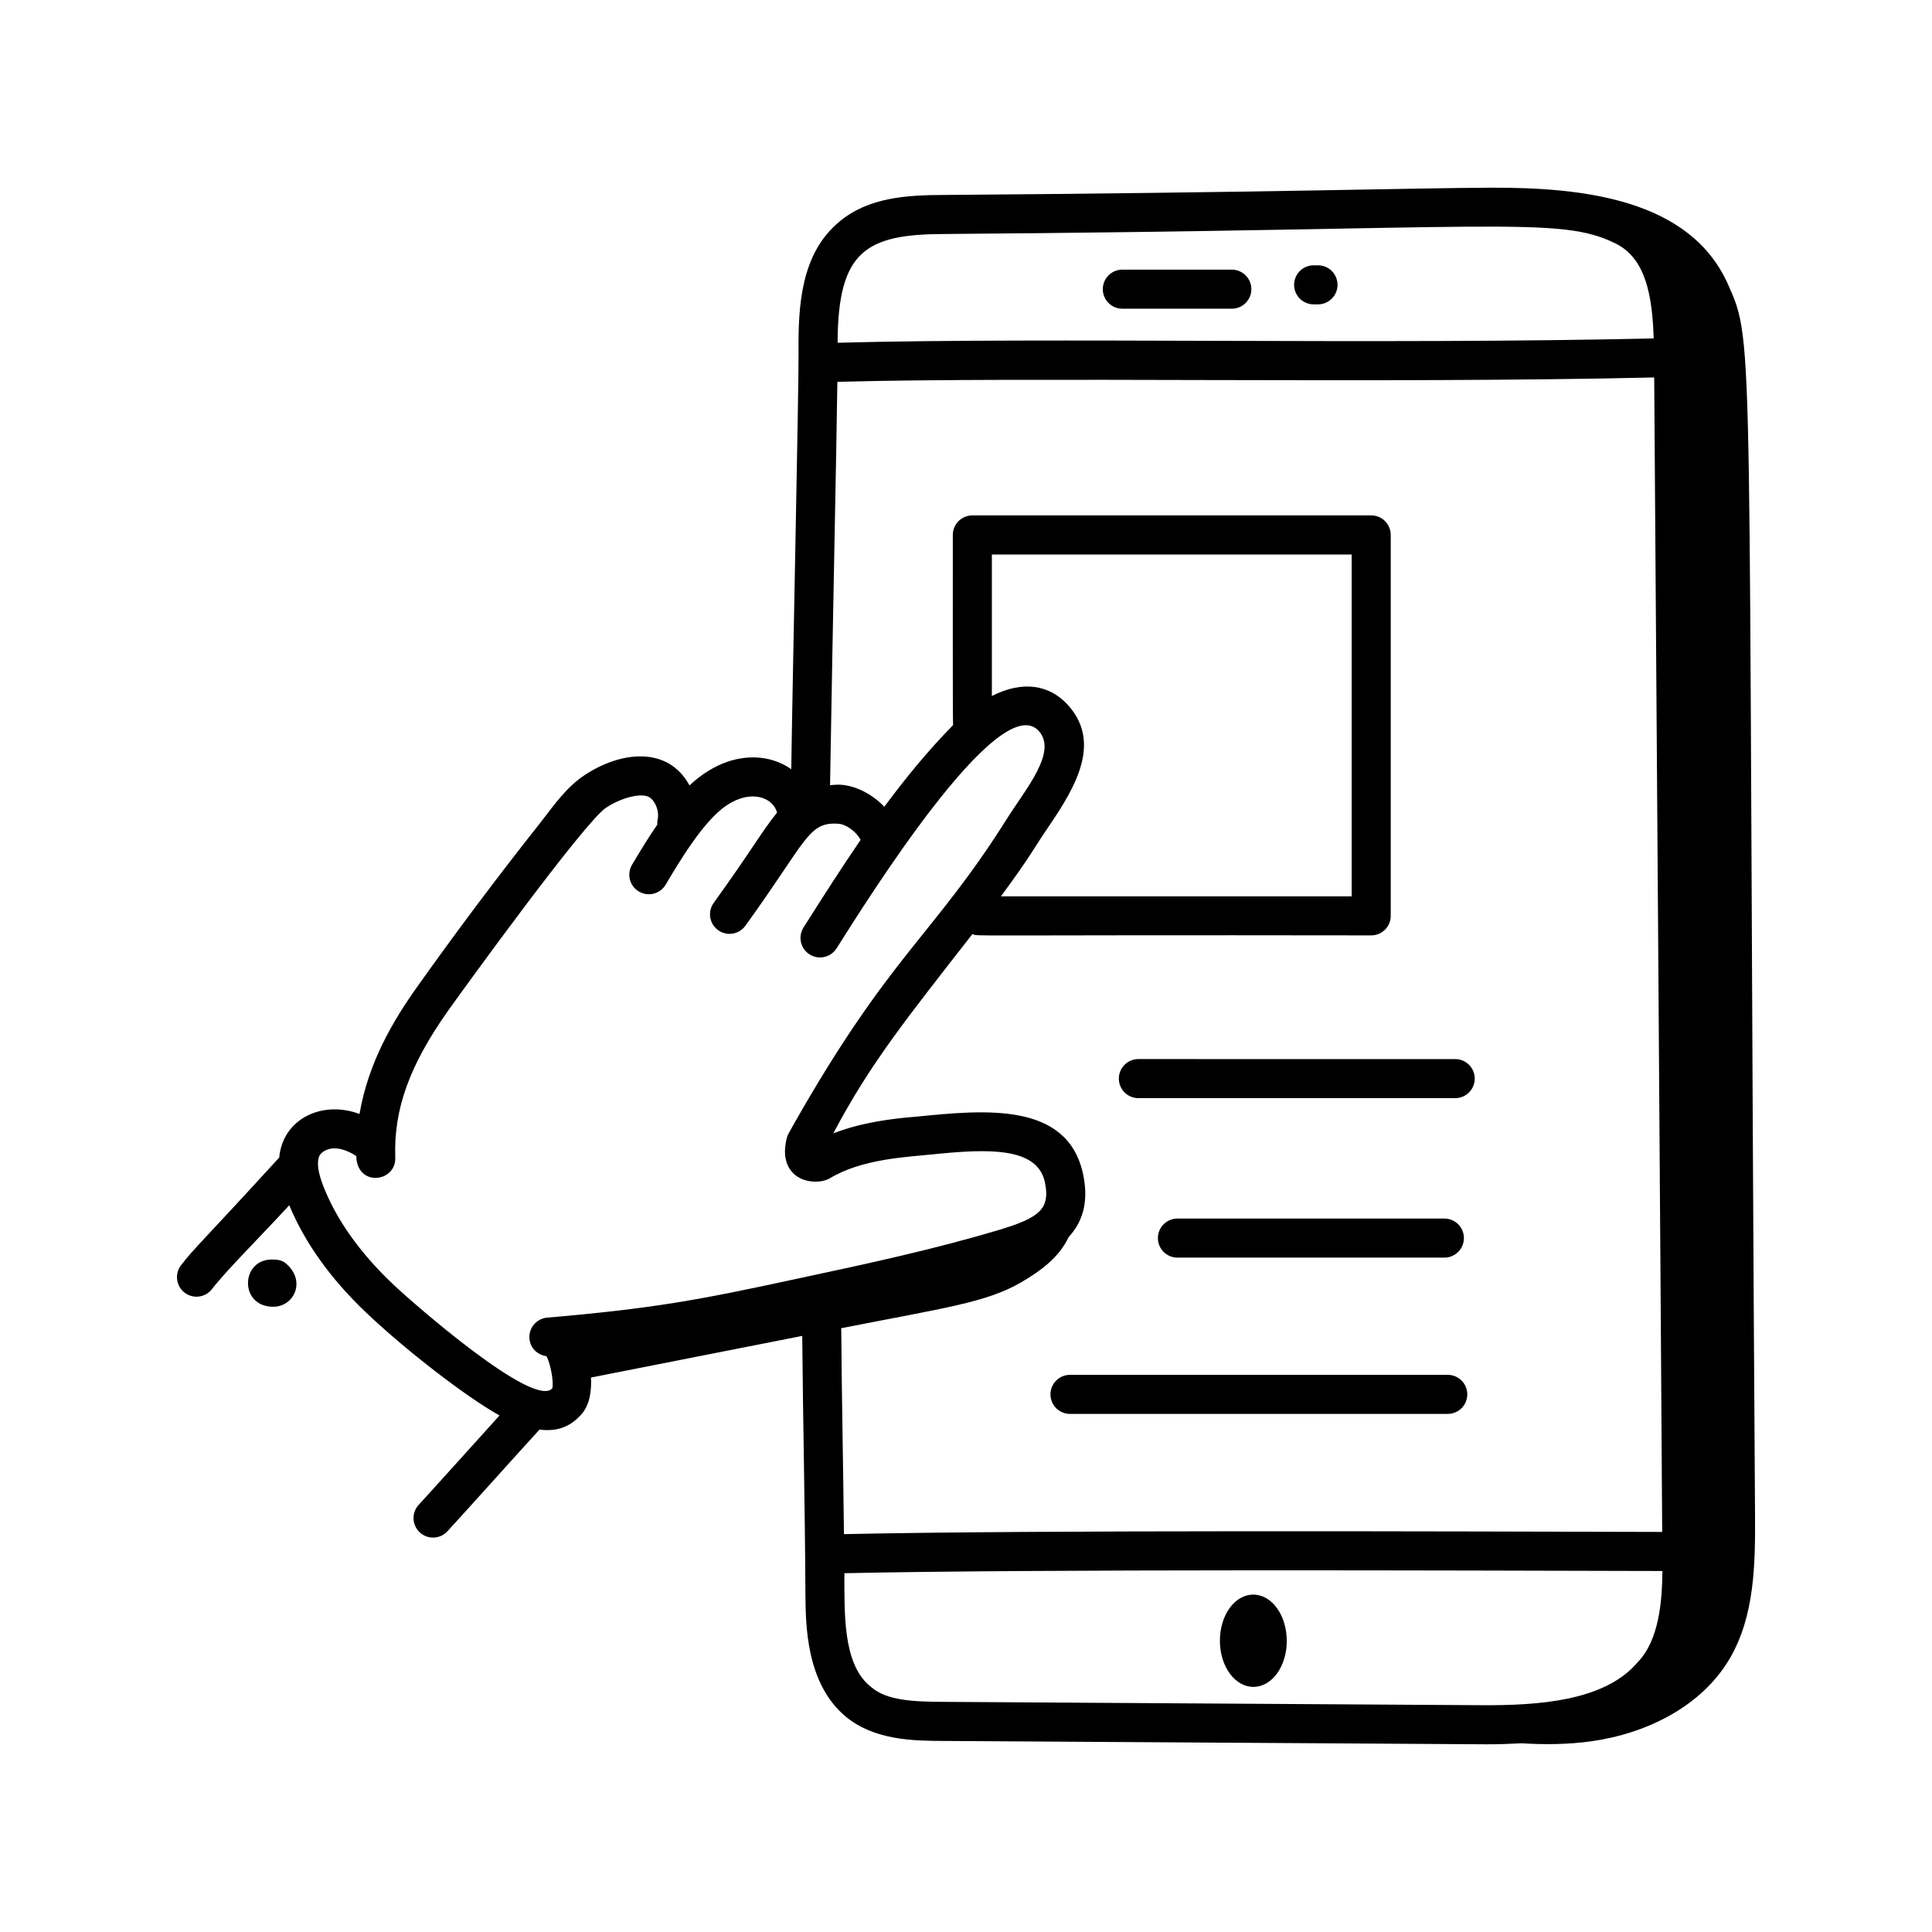 <?xml version="1.0" encoding="UTF-8"?>
<!-- Uploaded to: SVG Repo, www.svgrepo.com, Generator: SVG Repo Mixer Tools -->
<svg fill="#000000" width="800px" height="800px" version="1.1" viewBox="144 144 512 512" xmlns="http://www.w3.org/2000/svg">
 <g>
  <path d="m200.19 485.6c3.644-4.781 13.332-14.41 20.465-22.191 4.102 9.848 10.855 19.375 20.258 28.328 10.379 9.898 26.547 22.414 35.469 27.379-6.898 7.606-16.719 18.566-21.43 23.688-1.934 2.102-1.793 5.379 0.316 7.312 2.094 1.922 5.363 1.801 7.312-0.316 6.031-6.574 18.273-20.258 24.395-26.945 4.242 0.547 7.922-0.43 11.145-4.086 2.293-2.613 2.668-6.523 2.5-9.711 18.66-3.676 37.32-7.352 55.98-11.027 0.23 25.195 0.703 42.816 0.848 68.59 0.074 8.195 0.223 23.453 10.574 32.215 7.684 6.422 18.203 6.484 25.895 6.531l142.59 0.883c0.465 0 0.93 0.008 1.395 0.008 3.082 0 6.219-0.098 9.348-0.266 6.152 0.371 12.297 0.32 18.41-0.527 14.609-2.031 29.246-9.191 36.723-21.91 6.699-11.395 6.801-25.348 6.715-38.566-2.062-314.81 0.121-309.27-7.152-325.62-10.023-22.527-38.156-25.711-62.816-25.629-19.375 0.062-60.484 1.301-144.95 1.926-9.793 0.031-19.996 0.602-27.719 7.062-10.219 8.441-10.953 22.285-10.836 34.598 0.09 9.035-1.691 91.34-1.93 110.53-6.75-4.781-17.457-4.652-26.969 4.293-5.707-10.551-18.32-9.078-27.93-2.648-4.562 3.051-7.863 7.664-11.426 12.305-11.449 14.457-22.539 29.23-32.949 43.906-6.117 8.617-12.824 19.793-15.148 33.508-9.891-3.719-20.324 1.273-21.285 11.543-19.969 21.875-22.562 24.016-26.031 28.559-1.73 2.269-1.293 5.519 0.977 7.258 2.25 1.715 5.5 1.309 7.258-0.98zm214.29-1.688c5.195-3.031 10.184-6.637 12.73-12.086 4.391-4.711 5.152-10.559 3.789-16.797-4.172-19.078-26.031-16.922-44.273-15.09-6.074 0.484-14.32 1.461-21.891 4.414 9.727-18.418 19.098-30.035 36.867-52.82 1.895 0.691-5.281 0.195 105.68 0.355 2.859 0 5.176-2.32 5.176-5.176v-100.95c0-2.859-2.32-5.176-5.176-5.176h-105.7c-2.859 0-5.176 2.32-5.176 5.176 0.016 11.02-0.059 48.594 0.074 50.402-6.769 6.879-12.785 14.277-18.223 21.629-3.172-3.305-7.504-5.547-11.473-5.824-1.008-0.078-1.945 0.051-2.91 0.105 0.859-51.25 1.648-85.496 1.938-106.89 50.285-1.363 145.74 0.512 216.47-1.156 0.207 29.16 2.008 283.61 2.117 305.95-57.039-0.141-166.04-0.531-216.84 0.582-0.227-19.93-0.551-34.254-0.723-54.57 27.254-5.371 38.379-6.785 47.547-12.082zm12.219-153.42c-4.609-4.797-11.414-6.32-19.844-2.051v-37.496h95.348v90.594h-92.941c8.254-11.23 8.211-12.008 12.777-18.695 7.418-10.875 13.93-22.52 4.66-32.352zm-51.699 260.71c-0.25-0.25-0.289-0.289-0.586-0.484-7.176-6.098-6.578-19.699-6.652-29.801 50.922-1.117 160.26-0.723 216.79-0.586-0.066 8.094-0.902 18.469-6.625 24.246-0.176 0.176-0.344 0.371-0.492 0.574-8.801 9.617-25.691 10.836-40.871 10.742l-142.59-0.883c-8.207-0.047-14.848-0.383-18.977-3.809zm19.234-385.19c147.5-1.086 162.85-4.922 177.91 2.516 8.031 3.965 9.723 13.855 10.102 25.152-72.301 1.699-160.25-0.348-216.27 1.152 0.074-24.34 7.492-28.75 28.258-28.82zm-165.61 244.3c0.094-0.234 0.77-1.234 2.32-1.727 2.066-0.668 4.652-0.035 7.473 1.766 0.164 8.293 10.551 7.023 10.332 0.445-0.445-12.84 3.773-24.531 14.105-39.094 4.078-5.742 35.977-49.77 41.691-53.598 3.754-2.516 8.574-3.871 10.992-3.078 1.922 0.625 3.316 3.859 2.715 6.281-0.102 0.414-0.055 0.816-0.055 1.223-2.281 3.32-4.277 6.547-6.703 10.648-1.457 2.461-0.641 5.633 1.82 7.09 2.477 1.457 5.644 0.629 7.09-1.82 3.852-6.512 10.16-16.965 16.074-20.961 6.578-4.453 12.395-2.125 13.453 1.855-4.273 5.328-6.5 9.645-16.793 23.938-1.672 2.32-1.145 5.555 1.172 7.227 2.332 1.68 5.562 1.133 7.227-1.172 16.441-22.773 16.621-27.555 24.621-27.035 2.231 0.156 4.91 2.262 5.906 4.289-5.07 7.379-10.277 15.555-15.117 23.203-1.531 2.418-0.809 5.613 1.605 7.144 2.434 1.527 5.613 0.801 7.144-1.605 7.961-12.566 42.984-68.746 53.5-57.711 5.254 5.551-3.488 15.582-8.379 23.41-19.609 31.145-30.91 35.797-56.66 81.25-1.094 2.062-1.422 2.328-1.672 3.398-0.957 3.938-0.406 7.016 1.645 9.16 2.613 2.734 7.402 2.832 9.793 1.422 8.52-5.141 20.199-5.617 27.477-6.367 14.375-1.449 27.457-1.977 29.492 7.348 0.426 1.941 0.492 3.594 0.16 4.914-0.707 3.223-3.84 5.238-11.965 7.691-17.066 5.094-33.902 8.789-54.152 13.094-25.918 5.625-37.984 7.84-65.895 10.246-2.852 0.234-4.969 2.738-4.731 5.582 0.203 2.473 2.129 4.309 4.484 4.625 1.172 1.945 2.016 7.234 1.555 8.539-4.812 5.496-37.039-22.68-42.293-27.688-8.742-8.324-14.934-17.066-18.398-25.977-1.398-3.602-1.742-6.203-1.035-7.957z"/>
  <path d="m216.41 490.3c5.414 0 8.645-6.523 3.719-11.16-1.27-1.215-2.477-1.355-4.09-1.355-8.297 0-8.676 12.516 0.371 12.516z"/>
  <path d="m476.11 566.59c-4.93 0.016-8.848 5.492-8.824 12.285 0.02 6.731 3.969 12.184 8.898 12.168s8.848-5.492 8.824-12.219c-0.02-6.797-3.969-12.25-8.898-12.234z"/>
  <path d="m441.43 225.81h29.016c2.859 0 5.176-2.32 5.176-5.176 0-2.859-2.32-5.176-5.176-5.176h-29.016c-2.859 0-5.176 2.32-5.176 5.176 0 2.859 2.316 5.176 5.176 5.176z"/>
  <path d="m492.13 224.66h1.152c2.859 0 5.176-2.32 5.176-5.176 0-2.859-2.32-5.176-5.176-5.176h-1.152c-2.859 0-5.176 2.32-5.176 5.176s2.316 5.176 5.176 5.176z"/>
  <path d="m445.68 435.02h83.965c2.859 0 5.176-2.32 5.176-5.176 0-2.859-2.32-5.176-5.176-5.176l-83.965-0.004c-2.859 0-5.176 2.32-5.176 5.176 0 2.859 2.316 5.18 5.176 5.18z"/>
  <path d="m456.03 466.93c-2.859 0-5.176 2.32-5.176 5.176 0 2.859 2.32 5.176 5.176 5.176h70.746c2.859 0 5.176-2.32 5.176-5.176 0-2.859-2.32-5.176-5.176-5.176z"/>
  <path d="m427.56 518.7h100.11c2.859 0 5.176-2.32 5.176-5.176 0-2.859-2.32-5.176-5.176-5.176h-100.11c-2.859 0-5.176 2.32-5.176 5.176s2.316 5.176 5.176 5.176z"/>
 </g>
</svg>
